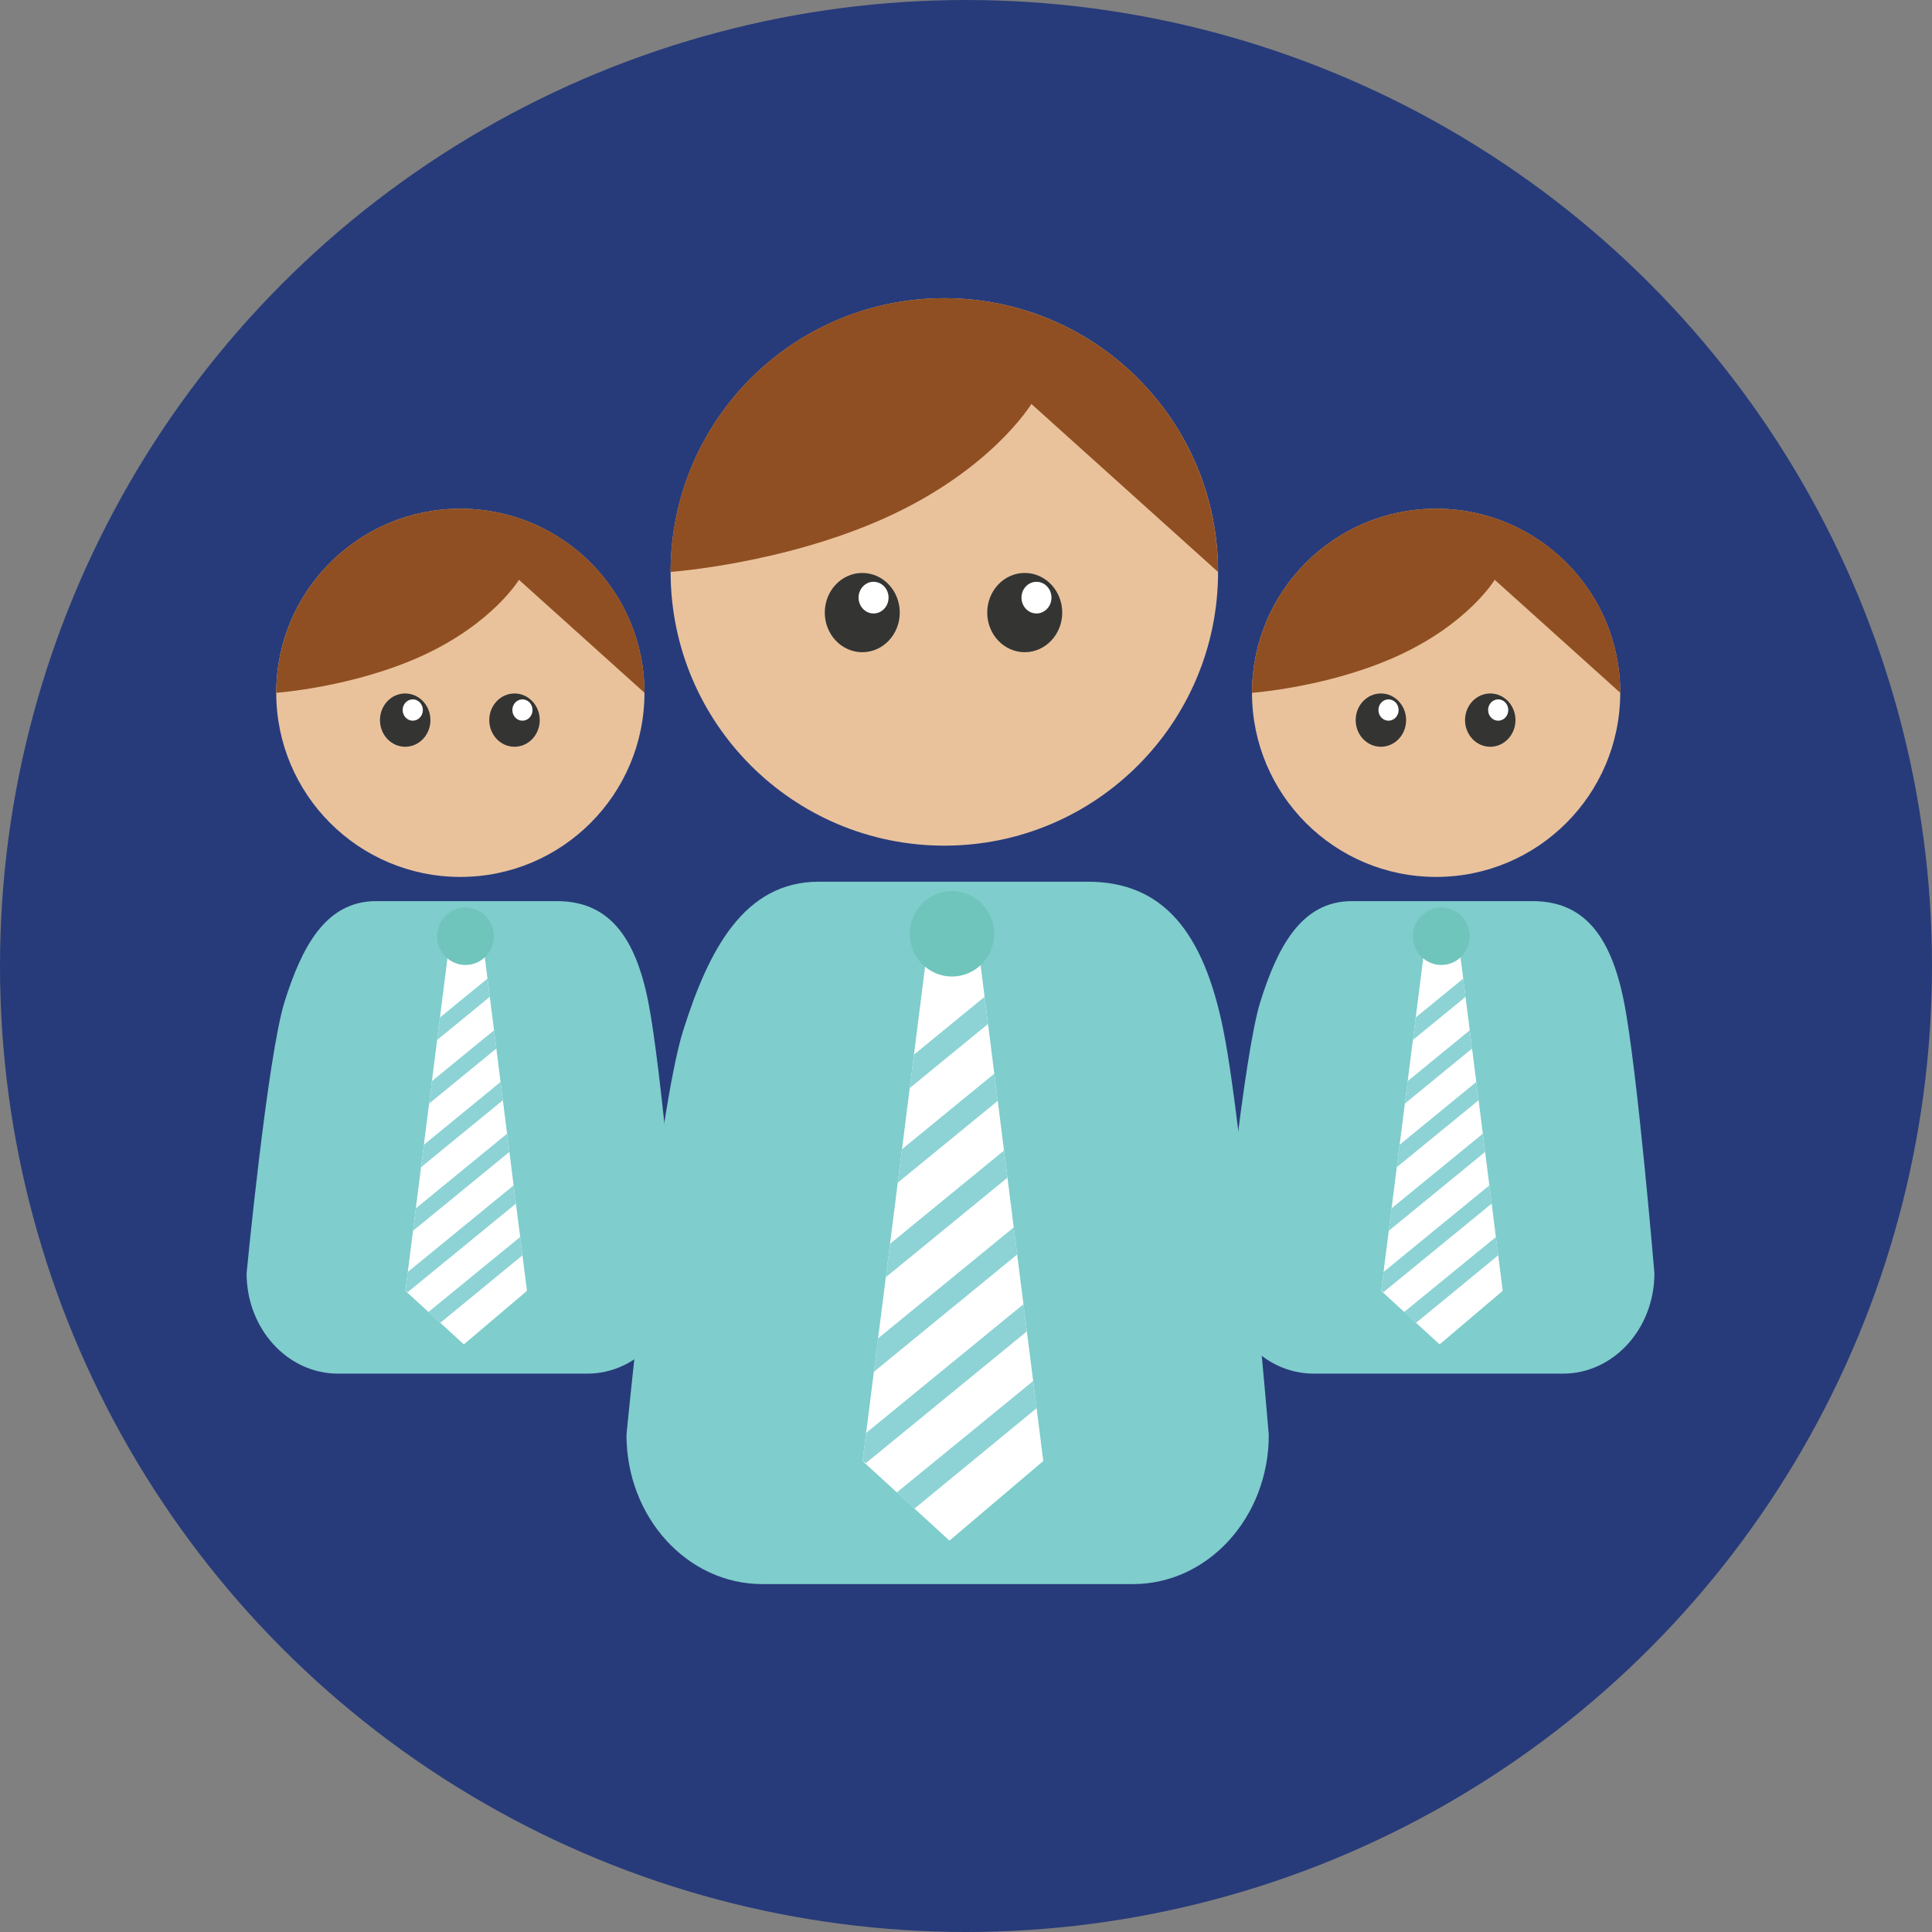 <!DOCTYPE svg PUBLIC "-//W3C//DTD SVG 1.1//EN" "http://www.w3.org/Graphics/SVG/1.1/DTD/svg11.dtd">
<!-- Uploaded to: SVG Repo, www.svgrepo.com, Transformed by: SVG Repo Mixer Tools -->
<svg height="800px" width="800px" version="1.1" id="Layer_1" xmlns="http://www.w3.org/2000/svg" xmlns:xlink="http://www.w3.org/1999/xlink" viewBox="0 0 473.654 473.654" xml:space="preserve" fill="#000000">
<rect x="0" y="0" width="473.654" height="473.654" fill="#808080" stroke="none"/>
<g id="SVGRepo_bgCarrier" stroke-width="0"/>
<g id="SVGRepo_tracerCarrier" stroke-linecap="round" stroke-linejoin="round"/>
<g id="SVGRepo_iconCarrier"> <circle style="fill:#273b7a;" cx="236.827" cy="236.827" r="236.827"/> <path style="fill:#7FCDCC;" d="M166.374,312.157c0,13.593-10.026,24.606-22.389,24.606H82.854c-12.374,0-22.4-11.013-22.4-24.606 c0,0,5.131-53.304,9.33-66.624c4.2-13.324,10.033-24.61,22.404-24.61h44.329c12.371,0,19.132,8.201,22.4,24.61 C162.182,261.931,166.374,312.157,166.374,312.157z"/> <polygon style="fill:#FFFFFF;" points="99.39,316.469 110.119,231.596 113.055,227.83 114.644,227.744 118.462,231.596 129.195,316.469 113.72,329.595 "/> <g> <polygon style="fill:#8DD3D5;" points="107.165,254.964 120.074,244.392 119.506,239.916 107.868,249.441 "/> <polygon style="fill:#8DD3D5;" points="105.194,270.562 121.678,257.066 121.114,252.59 105.894,265.042 "/> <polygon style="fill:#8DD3D5;" points="103.223,286.156 123.283,269.739 122.718,265.259 103.927,280.644 "/> <polygon style="fill:#8DD3D5;" points="101.253,301.75 124.883,282.409 124.318,277.933 101.948,296.238 "/> <polygon style="fill:#8DD3D5;" points="99.39,316.469 99.955,316.791 126.487,295.082 125.923,290.606 99.974,311.839 "/> <polygon style="fill:#8DD3D5;" points="107.943,324.311 128.088,307.756 127.519,303.272 105.011,321.667 "/> </g> <ellipse style="fill:#6FC5BC;" cx="114.124" cy="229.535" rx="6.952" ry="7.042"/> <circle style="fill:#E9C29C;" cx="112.86" cy="169.851" r="45.137"/> <path style="fill:#904F22;" d="M158.008,169.844l-30.78-27.695c0,0-6.548,10.856-24.034,18.761 c-16.854,7.621-35.462,8.938-35.462,8.938c0-24.932,20.201-45.137,45.14-45.137C137.8,124.707,158.008,144.912,158.008,169.844z"/> <g> <ellipse style="fill:#343433;" cx="99.338" cy="176.545" rx="6.185" ry="6.533"/> <ellipse style="fill:#343433;" cx="126.136" cy="176.545" rx="6.185" ry="6.533"/> </g> <g> <ellipse style="fill:#FFFFFF;" cx="128.08" cy="174.073" rx="2.472" ry="2.614"/> <ellipse style="fill:#FFFFFF;" cx="101.193" cy="174.073" rx="2.476" ry="2.614"/> </g> <path style="fill:#7FCDCC;" d="M311.061,351.782c0,20.201-14.906,36.577-33.293,36.577h-90.879 c-18.395,0-33.301-16.376-33.301-36.577c0,0,7.629-79.238,13.874-99.046c6.245-19.809,14.906-36.577,33.301-36.577h65.899 c18.391,0,28.443,12.191,33.297,36.577C304.816,277.114,311.061,351.782,311.061,351.782z"/> <polygon style="fill:#FFFFFF;" points="211.473,358.188 227.422,232.011 231.79,226.42 234.146,226.297 239.823,232.011 255.772,358.188 232.774,377.704 "/> <g> <polygon style="fill:#8DD3D5;" points="223.032,266.751 242.22,251.041 241.382,244.385 224.072,258.55 "/> <polygon style="fill:#8DD3D5;" points="220.096,289.948 244.609,269.885 243.764,263.225 221.14,281.74 "/> <polygon style="fill:#8DD3D5;" points="217.165,313.129 246.991,288.721 246.146,282.061 218.204,304.936 "/> <polygon style="fill:#8DD3D5;" points="214.236,336.319 249.37,307.558 248.532,300.905 215.269,328.118 "/> <polygon style="fill:#8DD3D5;" points="211.473,358.188 212.311,358.677 251.752,326.401 250.91,319.741 212.34,351.299 "/> <polygon style="fill:#8DD3D5;" points="224.187,369.859 254.141,345.237 253.293,338.577 219.823,365.921 "/> </g> <ellipse style="fill:#6FC5BC;" cx="233.387" cy="228.937" rx="10.336" ry="10.471"/> <circle style="fill:#E9C29C;" cx="231.517" cy="140.215" r="67.107"/> <path style="fill:#904F22;" d="M298.612,140.215l-45.757-41.18c0,0-9.738,16.136-35.732,27.89 c-25.059,11.327-52.728,13.29-52.728,13.29c0-37.067,30.036-67.107,67.107-67.107C268.569,73.109,298.612,103.149,298.612,140.215z"/> <g> <ellipse style="fill:#343433;" cx="211.398" cy="150.181" rx="9.192" ry="9.715"/> <ellipse style="fill:#343433;" cx="251.225" cy="150.181" rx="9.192" ry="9.715"/> </g> <g> <ellipse style="fill:#FFFFFF;" cx="254.104" cy="146.517" rx="3.676" ry="3.882"/> <ellipse style="fill:#FFFFFF;" cx="214.165" cy="146.517" rx="3.676" ry="3.882"/> </g> <path style="fill:#7FCDCC;" d="M405.598,312.157c0,13.593-10.03,24.606-22.4,24.606h-61.127c-12.371,0-22.396-11.013-22.396-24.606 c0,0,5.131-53.304,9.33-66.624c4.2-13.324,10.03-24.61,22.4-24.61h44.329c12.367,0,19.128,8.201,22.393,24.61 C401.395,261.931,405.598,312.157,405.598,312.157z"/> <polygon style="fill:#FFFFFF;" points="338.607,316.469 349.34,231.596 352.272,227.83 353.861,227.744 357.672,231.596 368.408,316.469 352.937,329.595 "/> <g> <polygon style="fill:#8DD3D5;" points="346.382,254.964 359.295,244.392 358.726,239.916 347.081,249.441 "/> <polygon style="fill:#8DD3D5;" points="344.411,270.562 360.899,257.066 360.327,252.59 345.107,265.042 "/> <polygon style="fill:#8DD3D5;" points="342.436,286.156 362.496,269.739 361.931,265.259 343.14,280.644 "/> <polygon style="fill:#8DD3D5;" points="340.466,301.75 364.096,282.409 363.535,277.933 341.158,296.238 "/> <polygon style="fill:#8DD3D5;" points="338.607,316.469 339.168,316.791 365.704,295.082 365.136,290.606 339.187,311.839 "/> <polygon style="fill:#8DD3D5;" points="347.16,324.311 367.312,307.756 366.74,303.272 344.224,321.667 "/> </g> <ellipse style="fill:#6FC5BC;" cx="353.352" cy="229.535" rx="6.948" ry="7.042"/> <circle style="fill:#E9C29C;" cx="352.081" cy="169.851" r="45.137"/> <path style="fill:#904F22;" d="M397.229,169.844l-30.78-27.695c0,0-6.552,10.856-24.038,18.761 c-16.858,7.621-35.466,8.938-35.466,8.938c0-24.932,20.205-45.137,45.14-45.137C377.013,124.707,397.229,144.912,397.229,169.844z"/> <g> <ellipse style="fill:#343433;" cx="338.544" cy="176.545" rx="6.182" ry="6.533"/> <ellipse style="fill:#343433;" cx="365.356" cy="176.545" rx="6.182" ry="6.533"/> </g> <g> <ellipse style="fill:#FFFFFF;" cx="367.301" cy="174.073" rx="2.472" ry="2.614"/> <ellipse style="fill:#FFFFFF;" cx="340.413" cy="174.073" rx="2.472" ry="2.614"/> </g> </g>
</svg>